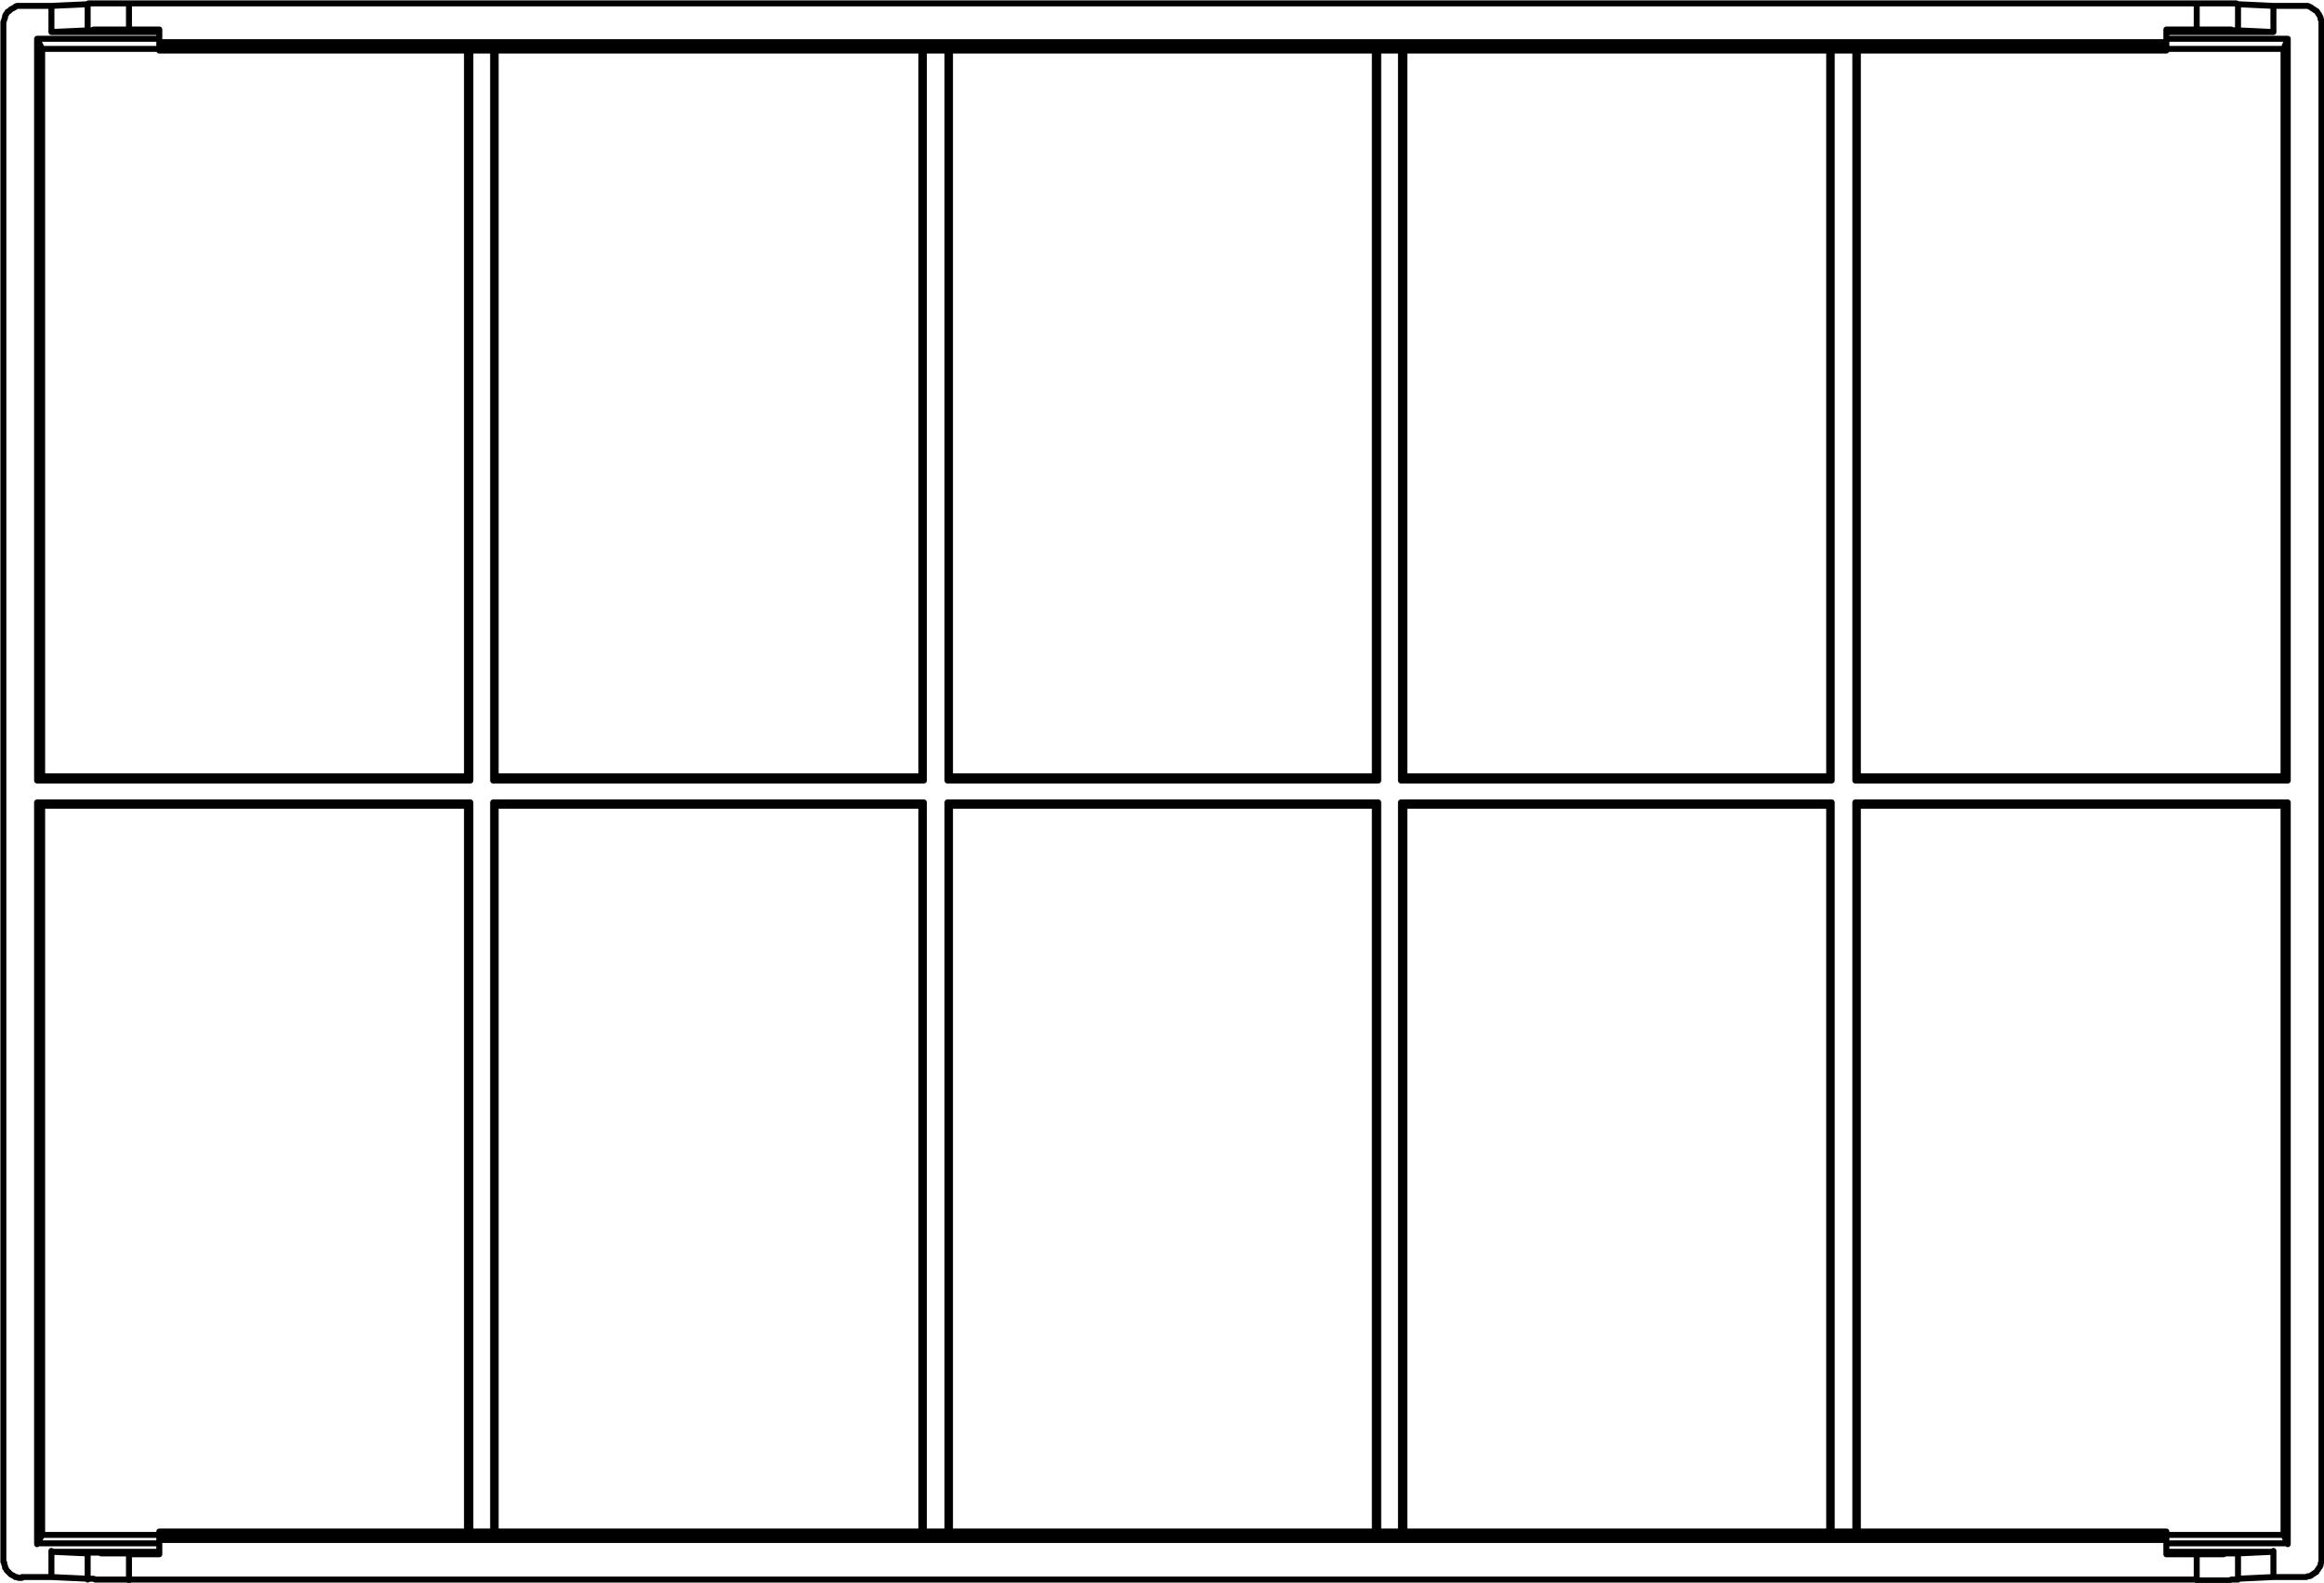 <?xml version="1.0" encoding="utf-8"?>
<!-- Generator: Adobe Illustrator 23.1.1, SVG Export Plug-In . SVG Version: 6.00 Build 0)  -->
<svg version="1.1" id="Layer_1" xmlns="http://www.w3.org/2000/svg" xmlns:xlink="http://www.w3.org/1999/xlink" x="0px" y="0px"
	 viewBox="0 0 275.7 187.8" style="enable-background:new 0 0 275.7 187.8;" xml:space="preserve">
<style type="text/css">
	.st0{fill:none;stroke:#000000;stroke-width:0.709;stroke-linecap:round;stroke-linejoin:round;stroke-miterlimit:10;}
</style>
<path class="st0" d="M109.3,92.1H58.8 M58.8,95.6h50.5 M217,92.1h-50.4 M163.1,92.1h-50.4 M112.7,95.6h50.4 M166.6,95.6H217
	 M220.4,95.6h50.5 M112.4,92.6l0.3-0.4 M112.7,92.1V5.9 M270.9,92.1h-50.5 M109.3,6v86.2 M109.6,92.6l-0.3-0.4 M163.1,6v86.2
	 M163.5,92.6l-0.4-0.4 M166.2,92.6l0.4-0.4 M166.6,92.1V5.9 M55.4,92.1H5 M5,95.6h50.4 M58.5,92.6l0.3-0.4 M58.8,92.1V5.9
	 M220.1,92.6l0.3-0.4 M220.4,92.1V5.9 M55.4,6v86.2 M55.8,92.6l-0.4-0.4 M217,6v86.2 M217.3,92.6l-0.3-0.4 M112.7,181.7V95.5
	 M112.4,95.2l0.3,0.3 M55.8,95.2l-0.4,0.3 M55.4,95.6v86.2 M217.3,95.2l-0.3,0.3 M217,95.6v86.2 M220.4,181.7V95.5 M220.1,95.2
	l0.3,0.3 M58.8,181.7V95.5 M58.5,95.2l0.3,0.3 M163.5,95.2l-0.4,0.3 M163.1,95.6v86.2 M166.6,181.7V95.5 M166.2,95.2l0.4,0.3
	 M109.6,95.2l-0.3,0.3 M109.3,95.6v86.2 M18.9,5.8H5 M270.9,5.8H257 M257,182.1h13.9 M5,182.1h13.9 M4.4,92.6L5,92.2 M5,5.8v86.4
	 M5,5.8L4.4,4.6 M271.4,95.2l-0.5,0.3 M270.9,182.1V95.6 M270.9,182.1l0.5,1.1 M5,95.6v86.5 M5,95.6l-0.6-0.3 M5,182.1l-0.6,1.1
	 M269.7,0.7h3.6 M6.1,0.7H2.6 M2.6,187.1h3.5 M273.3,187.1h-3.6 M217.3,181.7V95.2 M166.2,95.2v86.5 M217.3,95.2h-51.1 M163.5,181.7
	V95.2 M112.4,95.2v86.5 M163.5,95.2h-51.1 M109.6,181.7V95.2 M58.5,95.2v86.5 M109.6,95.2H58.5 M58.5,6v86.6 M109.6,92.6V6
	 M58.5,92.6h51.1 M112.4,6v86.6 M163.5,92.6V6 M112.4,92.6h51.1 M166.2,6v86.6 M217.3,92.6V6 M166.2,92.6h51.1 M271.4,4.6H257
	 M220.1,92.6h51.3 M220.1,6v86.6 M55.8,92.6V6 M4.4,92.6h51.4 M4.4,4.6v88 M18.9,4.6H4.4 M2.6,0.7H2.4H2.2H2L1.8,0.8L1.7,0.9L1.5,1
	L1.3,1.1L1.2,1.2L1.1,1.3L0.9,1.4L0.8,1.6L0.7,1.7L0.6,1.9v0.2L0.5,2.3v0.1L0.4,2.6v0.2 M0.4,2.8v182.3 M0.4,185.1v0.2l0.1,0.1v0.2
	l0.1,0.2v0.2l0.1,0.1l0.1,0.2l0.1,0.1l0.2,0.2l0.1,0.1l0.1,0.1l0.2,0.1l0.2,0.1l0.1,0.1H2l0.2,0.1h0.2h0.2 M4.4,183.1h14.5
	 M4.4,95.2v87.9 M55.8,95.2H4.4 M55.8,181.7V95.2 M220.1,95.2v86.5 M271.4,95.2h-51.3 M271.4,183.1V95.2 M257,183.1h14.4
	 M273.3,187.1h0.2h0.1l0.2-0.1h0.2l0.2-0.1l0.1-0.1l0.2-0.1l0.1-0.1l0.2-0.1l0.1-0.2l0.1-0.1l0.1-0.2l0.1-0.1l0.1-0.2v-0.2l0.1-0.2
	v-0.1V185 M275.4,185.1V2.8 M275.4,2.8V2.6V2.4l-0.1-0.1V2.1l-0.1-0.2l-0.1-0.2L275,1.6l-0.1-0.2l-0.1-0.1l-0.2-0.1l-0.1-0.1
	L274.3,1l-0.1-0.1L274,0.8l-0.2-0.1h-0.2h-0.1h-0.2 M270.9,92.1V5.7 M270.9,92.1l0.5,0.4 M271.4,92.6v-88 M270.9,5.8l0.5-1.2
	 M127.3,181.7H26.2 M249.6,6h-101 M127.3,6H26.2 M249.6,181.7h-101 M10.4,0.5L6.1,0.7 M6.1,3.8V0.7 M6.1,187.1l4.3,0.2 M6.1,187.1
	V184 M265.5,0.5l4.2,0.2 M269.7,3.8V0.7 M269.7,187.1l-4.2,0.2 M269.7,187.1V184 M26,182.4l0.2-0.7 M26.2,181.7h-0.9 M249.9,5.4
	L249.6,6 M249.6,6h0.9 M18.9,6V5.4 M18.9,6h6.4 M128.1,6h19.6 M128.1,181.7h19.6 M249.6,181.7h0.9 M249.9,182.4l-0.3-0.7 M25.3,6
	l-1.9-0.6 M26.2,6h-0.9 M26,5.4L26.2,6 M257,6V5.4 M250.5,6l2-0.6 M250.5,6h6.5 M18.9,181.7v0.7 M25.3,181.7l-1.9,0.7 M18.9,181.7
	h6.4 M128.1,181.7l1.8,0.7 M127.3,181.7h0.8 M127.5,182.4l-0.2-0.7 M257,181.7v0.7 M250.5,181.7h6.5 M250.5,181.7l2,0.7 M147.7,6
	l-1.8-0.6 M148.6,6h-0.9 M148.6,6l-0.3-0.6 M145.9,182.4l1.8-0.7 M148.6,181.7l-0.3,0.7 M147.7,181.7h0.9 M129.9,5.4L128.1,6
	 M127.5,5.4L127.3,6 M128.1,6h-0.8 M265.5,187.4h-0.2h-0.2h-0.2h-0.2l-0.2,0.1h-0.2H264h-0.2h-0.3h-0.2H263h-0.3h-0.3h-0.3h-0.3
	h-0.3h-0.3h-0.3h-0.3 M265.5,184.2v3.1 M18.9,182.4v0.3 M257,182.4v0.3 M252.5,182.4h4.5 M252.5,182.4H145.9 M129.9,182.4h16
	 M129.9,182.4H23.4 M18.9,182.4h4.5 M10.4,0.5l0.1-0.1h0.2h0.2h0.2h0.2h0.3h0.2H12h0.3h0.3h0.3h0.2h0.3h0.3H14h0.3h0.4H15h0.3
	 M10.4,3.6V0.5 M15.3,0.4h245.3 M18.9,5V3.5 M257,5V3.5 M15.3,0.4v3.1 M15.3,187.4H15h-0.3h-0.4H14h-0.3h-0.3h-0.3h-0.2h-0.3h-0.3
	H12h-0.2h-0.2h-0.3l-0.2-0.1h-0.2h-0.2h-0.2h-0.1 M10.4,187.4v-3.1 M6.1,184.1h12.8 M6.1,184.1l4.3,0.2 M10.4,184.2L10.4,184.2h0.3
	h0.2h0.2h0.2h0.3h0.2l0.2,0.1h0.3h0.3h0.3h0.2h0.3h0.3H14h0.3h0.4H15h0.3 M18.9,182.7v1.6 M257,182.7v1.6 M18.9,182.7H257
	 M15.3,184.4h3.6 M15.3,184.4v3.1 M15.3,187.4h245.3 M260.6,187.4v-3.1 M6.1,3.8h12.8 M15.3,3.5h3.6 M15.3,3.5H15h-0.3h-0.4H14h-0.3
	h-0.3h-0.3h-0.2h-0.3h-0.3H12h-0.2h-0.2h-0.3h-0.2l-0.2,0.1h-0.2h-0.2h-0.1 M6.1,3.8l4.3-0.2 M260.6,0.4h0.3h0.3h0.3h0.3h0.3h0.3
	h0.3h0.3h0.3h0.2h0.3h0.2h0.3h0.2h0.2h0.2h0.2h0.2l0.2,0.1 M265.5,0.5v3.1 M260.6,3.5V0.4 M18.9,5.4h4.5 M129.9,5.4H23.4 M129.9,5.4
	h16 M252.5,5.4H145.9 M252.5,5.4h4.5 M257,5.4V5 M18.9,5H257 M18.9,5.4V5 M257,3.8h12.7 M269.7,3.8l-4.2-0.2 M265.5,3.6h-0.2h-0.2
	h-0.2l-0.2-0.1h-0.2h-0.2H264h-0.2h-0.3h-0.2H263h-0.3h-0.3h-0.3h-0.3h-0.3h-0.3h-0.3h-0.3 M257,3.5h3.6 M257,184.4h3.6
	 M260.6,184.4h0.3h0.3h0.3h0.3h0.3h0.3h0.3h0.3h0.3h0.2h0.3l0.2-0.1h0.3h0.2h0.2h0.2h0.2h0.2h0.2 M269.7,184.1l-4.2,0.2 M257,184.1
	h12.7"/>
</svg>
